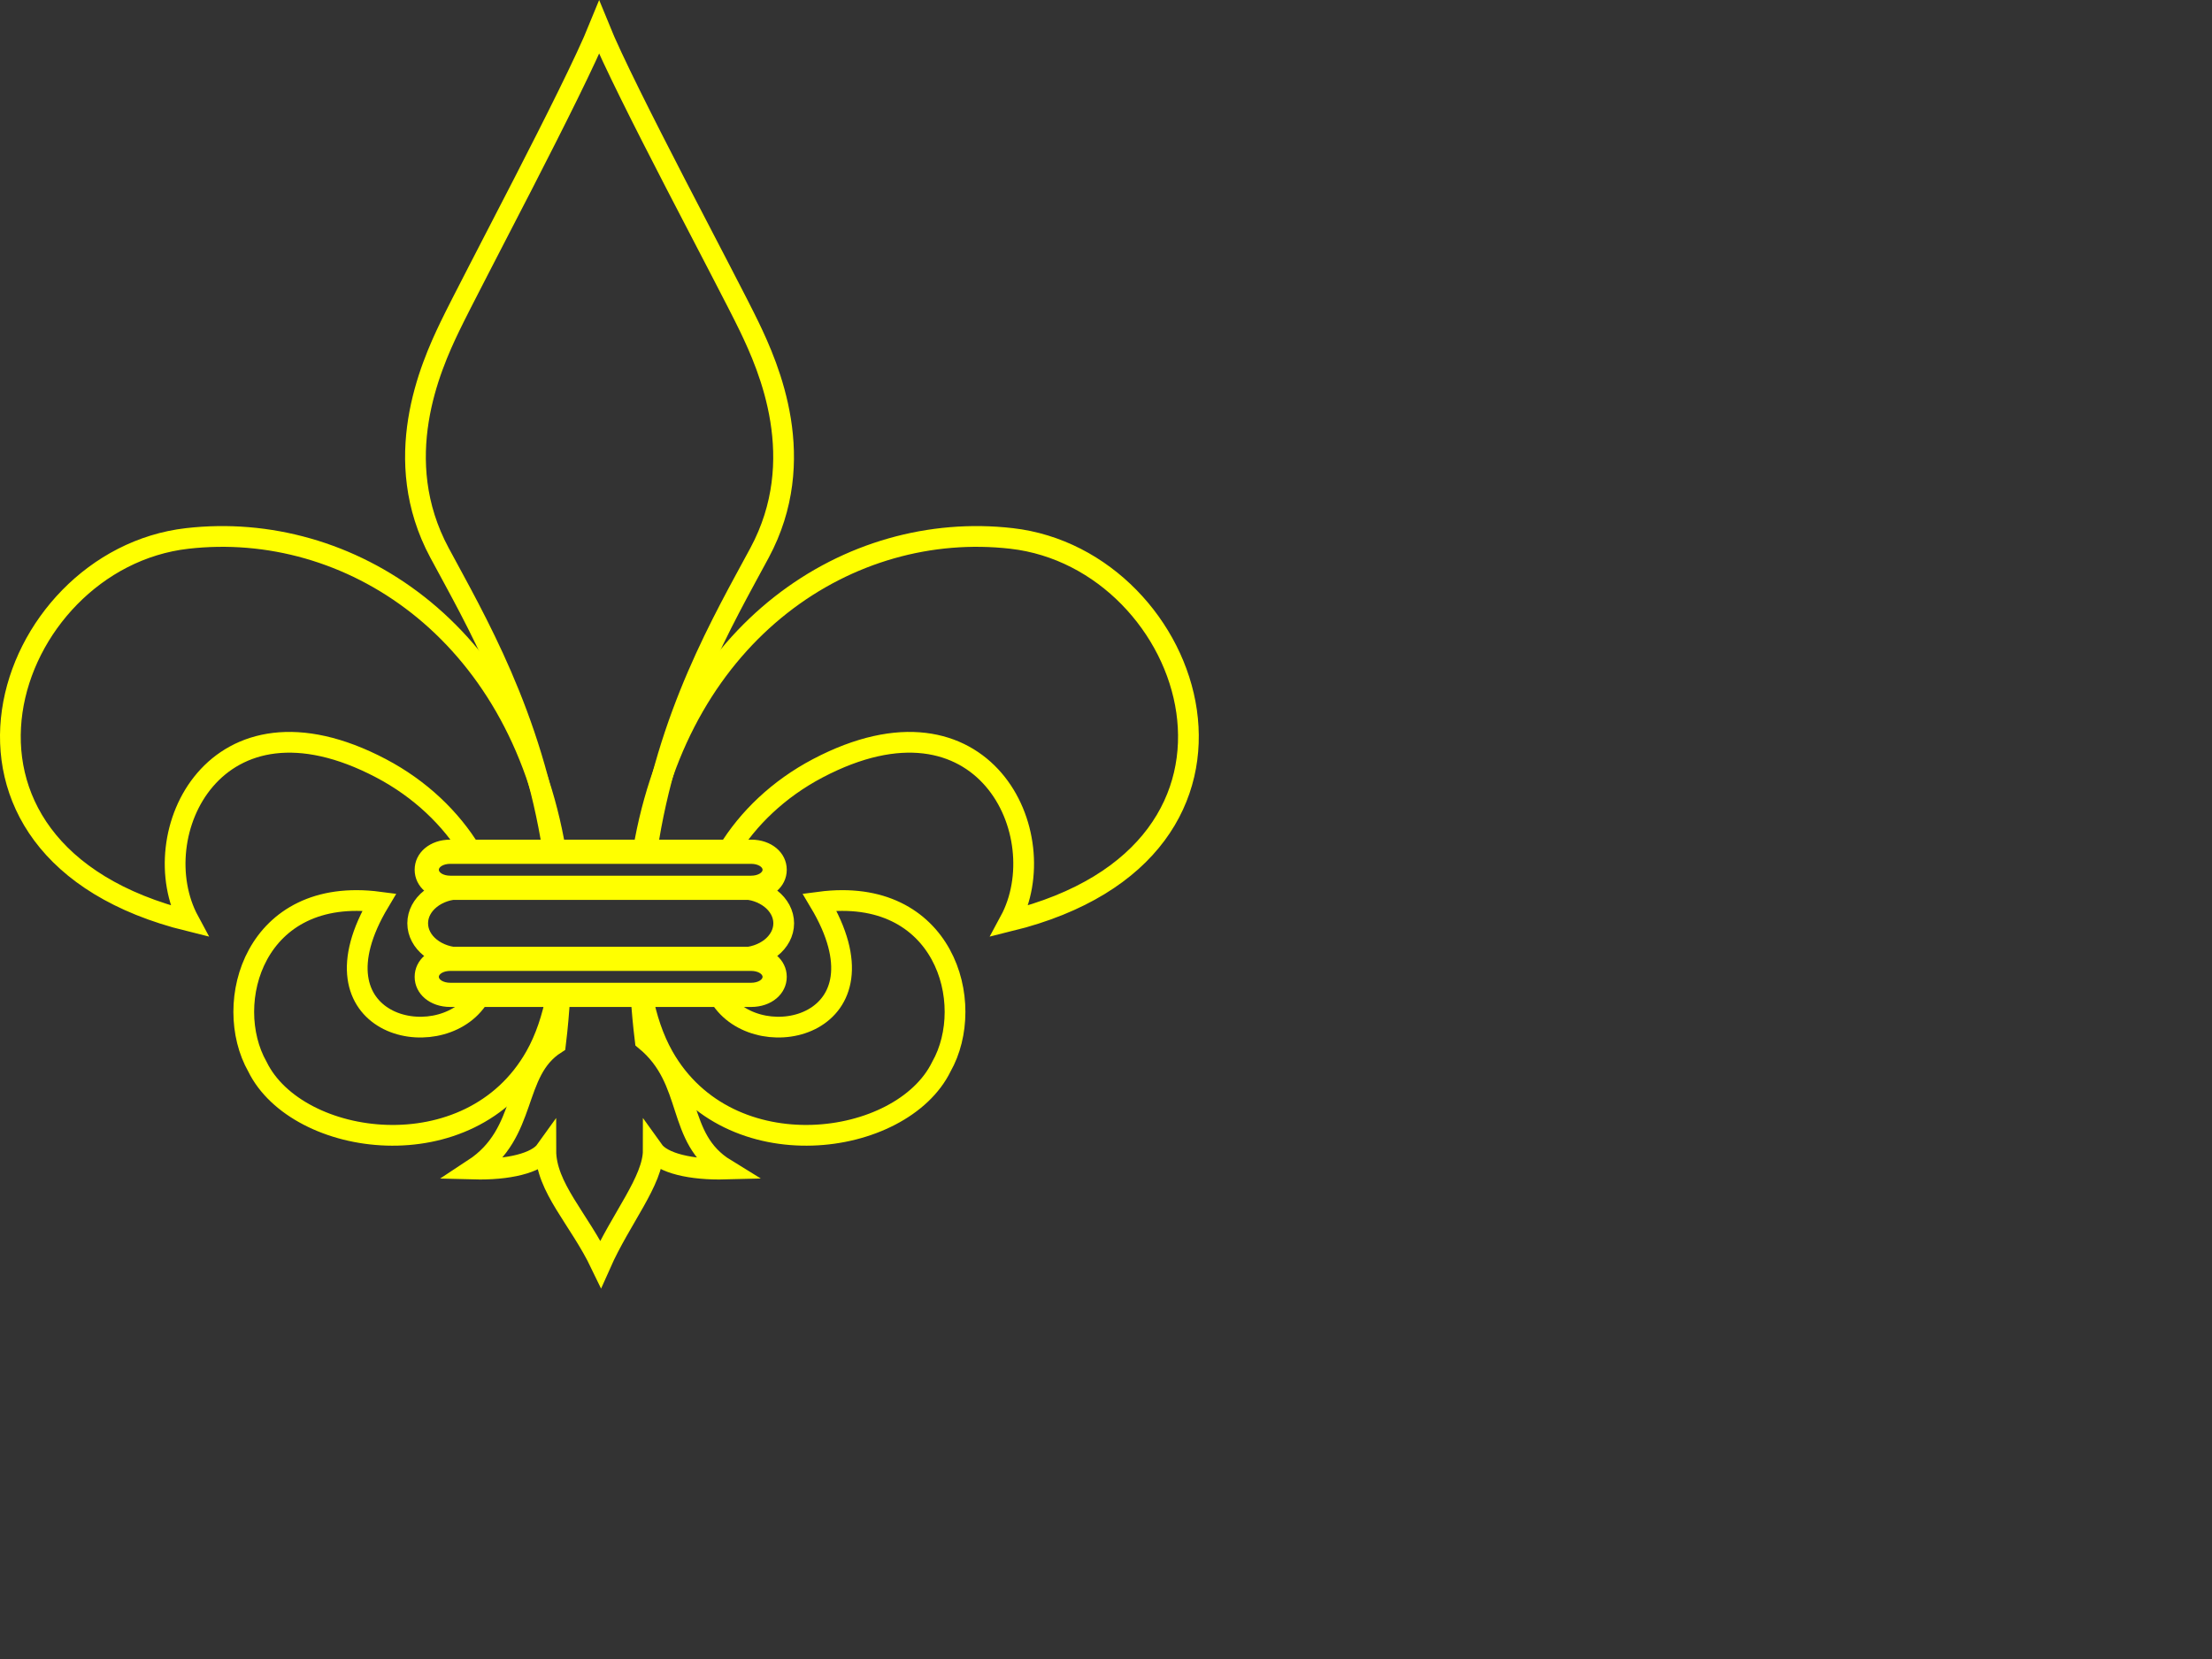 <?xml version="1.0"?><svg width="640" height="480" xmlns="http://www.w3.org/2000/svg">
 <rect width="100%" height="100%" fill="#333333" stroke="none"/>
 <title>CSM project</title>
 <g>
  <title>Layer 1</title>
  <g>
   <path fill="#ffff00" stroke="#ffff00" d="m217.347,249.436c2.092,0 3.786,0.991 3.786,2.213c0,1.224 -1.694,2.215 -3.786,2.215h-87.088c-2.092,0 -3.787,-0.991 -3.787,-2.215c0,-1.222 1.695,-2.213 3.787,-2.213h87.088m0,-6h-87.088c-5.58,0 -9.787,3.53 -9.787,8.213c0,4.684 4.208,8.215 9.787,8.215h87.088c5.578,0 9.786,-3.531 9.786,-8.215c0,-4.683 -4.208,-8.213 -9.786,-8.213l0,0z"/>
  </g>
  <g>
   <path fill="#ffff00" stroke="#ffff00" d="m217.347,280.417c2.092,0 3.786,0.991 3.786,2.213c0,1.224 -1.694,2.214 -3.786,2.214h-87.088c-2.092,0 -3.787,-0.99 -3.787,-2.214c0,-1.222 1.695,-2.213 3.787,-2.213h87.088m0,-6h-87.088c-5.58,0 -9.787,3.53 -9.787,8.213s4.208,8.214 9.787,8.214h87.088c5.578,0 9.786,-3.531 9.786,-8.214s-4.208,-8.213 -9.786,-8.213l0,0z"/>
  </g>
  <path d="m226.751,267.139c0,5.514 -5.6,9.982 -12.505,9.982h-80.888c-6.906,0 -12.505,-4.471 -12.505,-9.982l0,0c0,-5.516 5.599,-9.984 12.505,-9.984h80.888c6.907,-0.001 12.505,4.469 12.505,9.984l0,0z" stroke-width="6" stroke="#ffff00" fill="none"/>
  <path d="m138.811,288.07c-0.255,0.406 -0.504,0.816 -0.781,1.214c-11.416,16.377 -49.65,7.444 -28.31,-28.286c-36.066,-4.747 -45.65,29.279 -35.228,47.641c11.453,23.411 61.479,30.428 80.41,-2.978c2.924,-5.161 4.899,-11.17 6.144,-17.591h-22.235l0,0zm-28.571,-65.781c11.402,5.995 20.278,14.603 26.009,24.044h24.517c-10.75,-63.996 -59.869,-95.898 -106.606,-90.543c-53.284,6.105 -81.882,90.319 0.496,110.666c-13.4,-24.813 7.443,-69.477 55.584,-44.167z" stroke-width="6" stroke="#ffff00" fill="none"/>
  <path d="m186.669,300.936c-0.537,-4.388 -0.93,-8.675 -1.193,-12.865h-23.506c-0.259,4.539 -0.657,9.177 -1.239,13.938c-12.647,8.146 -7.717,25.725 -23.735,36.234c10.062,0.265 18.271,-1.708 20.92,-5.415c0,10.75 9.617,19.812 15.886,32.858c5.824,-13.119 15.208,-24.095 15.208,-32.858c2.648,3.707 10.857,5.68 20.921,5.415c-14.688,-9.011 -8.899,-25.516 -23.262,-37.307zm30.102,-206.449c-6.494,-13.488 -35.922,-68.015 -43.417,-86.502c-7.494,18.486 -36.702,73.013 -43.198,86.503c-5.728,11.893 -17.488,38.472 -2.998,65.452c10.178,18.952 26.798,47.126 32.854,86.278h27.147c5.805,-39.28 22.357,-67.189 32.609,-86.279c14.49,-26.98 2.729,-53.559 -2.997,-65.452z" stroke-width="6" stroke="#ffff00" fill="none"/>
  <path d="m292.69,155.79c-46.71,-5.352 -95.797,26.509 -106.587,90.428h24.567c5.734,-9.396 14.583,-17.958 25.939,-23.929c48.14,-25.311 68.982,19.354 55.584,44.167c82.38,-20.347 53.781,-104.561 0.497,-110.666zm-55.56,105.208c21.34,35.73 -16.895,44.663 -28.311,28.286c-0.277,-0.397 -0.525,-0.808 -0.781,-1.214h-22.233c1.244,6.421 3.22,12.43 6.144,17.591c18.931,33.405 68.957,26.389 80.41,2.978c10.421,-18.362 0.837,-52.388 -35.229,-47.641z" stroke-width="6" stroke="#ffff00" fill="none"/>
 </g>
</svg>
